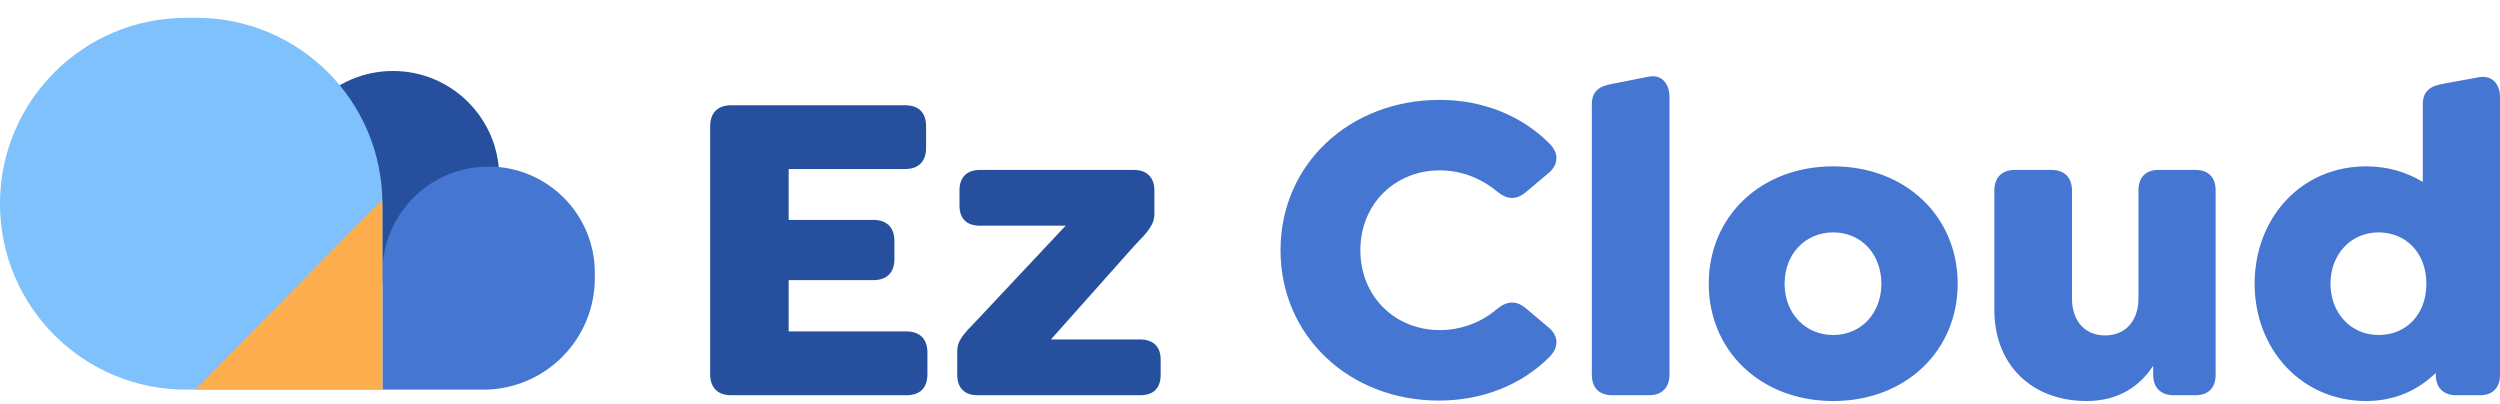 <?xml version="1.0" encoding="UTF-8"?> <svg xmlns="http://www.w3.org/2000/svg" xmlns:xlink="http://www.w3.org/1999/xlink" width="130px" height="21px" viewBox="0 0 130 21" version="1.1"><title>ez-cloud</title><g id="Page-1" stroke="none" stroke-width="1" fill="none" fill-rule="evenodd"><g id="UC24-event-website" transform="translate(-823, -5875)"><g id="ez-cloud" transform="translate(823, 5875)"><path d="M50.82,20.552 L59.288,20.552 C60.007,20.552 60.355,20.157 60.355,19.485 L60.355,18.695 C60.355,18.023 59.96,17.652 59.288,17.652 L54.648,17.652 L58.986,12.78 C59.682,12.061 60.03,11.689 60.03,11.11 L60.03,9.904 C60.03,9.23 59.636,8.836 58.963,8.836 L50.959,8.836 C50.287,8.836 49.893,9.207 49.893,9.904 L49.893,10.692 C49.893,11.342 50.241,11.736 50.959,11.736 L55.414,11.736 L50.797,16.654 C50.101,17.373 49.776,17.698 49.776,18.278 L49.776,19.485 C49.776,20.157 50.147,20.552 50.82,20.552 M38.018,20.552 L47.136,20.552 C47.831,20.552 48.226,20.18 48.226,19.461 L48.226,18.325 C48.226,17.628 47.831,17.234 47.136,17.234 L41.011,17.234 L41.011,14.566 L45.419,14.566 C46.114,14.566 46.509,14.172 46.509,13.476 L46.509,12.525 C46.509,11.829 46.114,11.435 45.419,11.435 L41.011,11.435 L41.011,8.79 L47.066,8.79 C47.761,8.79 48.156,8.396 48.156,7.699 L48.156,6.563 C48.156,5.844 47.761,5.473 47.066,5.473 L38.018,5.473 C37.322,5.473 36.928,5.867 36.928,6.563 L36.928,19.461 C36.928,20.157 37.322,20.552 38.018,20.552" id="Fill-1" fill="#26509E"></path><path d="M123.69,17.42 C122.228,17.42 121.185,16.26 121.185,14.752 C121.185,13.244 122.228,12.084 123.69,12.084 C125.082,12.084 126.172,13.128 126.172,14.752 C126.172,16.376 125.105,17.42 123.69,17.42 M128.933,4.011 L127.031,4.359 C126.358,4.475 125.986,4.753 125.986,5.426 L125.986,9.463 C125.152,8.952 124.154,8.65 123.04,8.65 C119.677,8.65 117.241,11.318 117.241,14.752 C117.241,18.185 119.7,20.853 123.04,20.853 C124.548,20.853 125.754,20.273 126.66,19.392 L126.66,19.484 C126.66,20.157 127.053,20.552 127.726,20.552 L128.956,20.552 C129.629,20.552 130,20.157 130,19.484 L130,5.078 C130,4.382 129.629,3.918 128.933,4.011 M114.168,8.836 L112.243,8.836 C111.57,8.836 111.2,9.231 111.2,9.903 L111.2,15.517 C111.2,16.655 110.55,17.443 109.46,17.443 C108.393,17.443 107.743,16.655 107.743,15.54 L107.743,9.903 C107.743,9.231 107.348,8.836 106.676,8.836 L104.773,8.836 C104.101,8.836 103.706,9.231 103.706,9.903 L103.706,16.121 C103.706,18.951 105.632,20.853 108.509,20.853 C110.155,20.853 111.269,20.088 111.965,19.021 L111.965,19.484 C111.965,20.157 112.36,20.552 113.032,20.552 L114.168,20.552 C114.842,20.552 115.213,20.157 115.213,19.484 L115.213,9.903 C115.213,9.231 114.842,8.836 114.168,8.836 M95.327,17.42 C93.865,17.42 92.798,16.283 92.798,14.752 C92.798,13.221 93.865,12.084 95.327,12.084 C96.788,12.084 97.832,13.221 97.832,14.752 C97.832,16.283 96.788,17.42 95.327,17.42 M95.327,20.853 C99.085,20.853 101.799,18.255 101.799,14.752 C101.799,11.249 99.085,8.65 95.327,8.65 C91.568,8.65 88.855,11.249 88.855,14.752 C88.855,18.255 91.568,20.853 95.327,20.853 M83.843,20.552 L85.746,20.552 C86.418,20.552 86.813,20.157 86.813,19.484 L86.813,5.055 C86.813,4.359 86.418,3.849 85.723,3.988 L83.843,4.359 C83.148,4.475 82.776,4.753 82.776,5.426 L82.776,19.484 C82.776,20.157 83.148,20.552 83.843,20.552 M74.822,20.83 C77.118,20.83 79.137,19.995 80.552,18.58 C81.062,18.092 81.062,17.49 80.552,17.048 L79.369,16.051 C78.859,15.61 78.371,15.633 77.838,16.074 C77.049,16.747 76.005,17.165 74.868,17.165 C72.549,17.165 70.739,15.424 70.739,13.012 C70.739,10.6 72.549,8.859 74.868,8.859 C76.005,8.859 77.026,9.277 77.838,9.95 C78.371,10.391 78.859,10.414 79.369,9.973 L80.552,8.975 C81.062,8.534 81.062,7.932 80.552,7.444 C79.137,6.029 77.118,5.194 74.868,5.194 C70.182,5.194 66.587,8.534 66.587,13.012 C66.587,17.49 70.182,20.83 74.822,20.83" id="Fill-3" fill="#4576D1"></path><path d="M14.913,9.214 C14.913,6.163 17.386,3.691 20.436,3.691 C23.487,3.691 25.96,6.163 25.96,9.214 C25.96,12.264 23.487,14.737 20.436,14.737 C17.386,14.737 14.913,12.264 14.913,9.214" id="Fill-5" fill="#26509E"></path><path d="M30.931,14.185 C30.931,11.134 28.459,8.662 25.408,8.662 C22.358,8.662 19.884,11.134 19.884,14.185 L19.884,20.261 L25.132,20.261 C28.335,20.261 30.931,17.664 30.931,14.461 L30.931,14.185 Z" id="Fill-7" fill="#4576D1"></path><g id="Group-11" transform="translate(0, 0.425)" fill="#7EC1FD"><path d="M0,10.17 C0,4.832 4.328,0.503 9.666,0.503 L10.218,0.503 C15.557,0.503 19.884,4.832 19.884,10.17 L19.884,19.836 L9.666,19.836 C4.328,19.836 0,15.508 0,10.17" id="Fill-9"></path></g><path d="M19.885,10.871 C19.885,10.704 19.88,10.537 19.872,10.372 L10.16,20.261 L19.885,20.261 L19.885,10.871 Z" id="Fill-12" fill="#FDAE4E"></path></g></g></g></svg> 